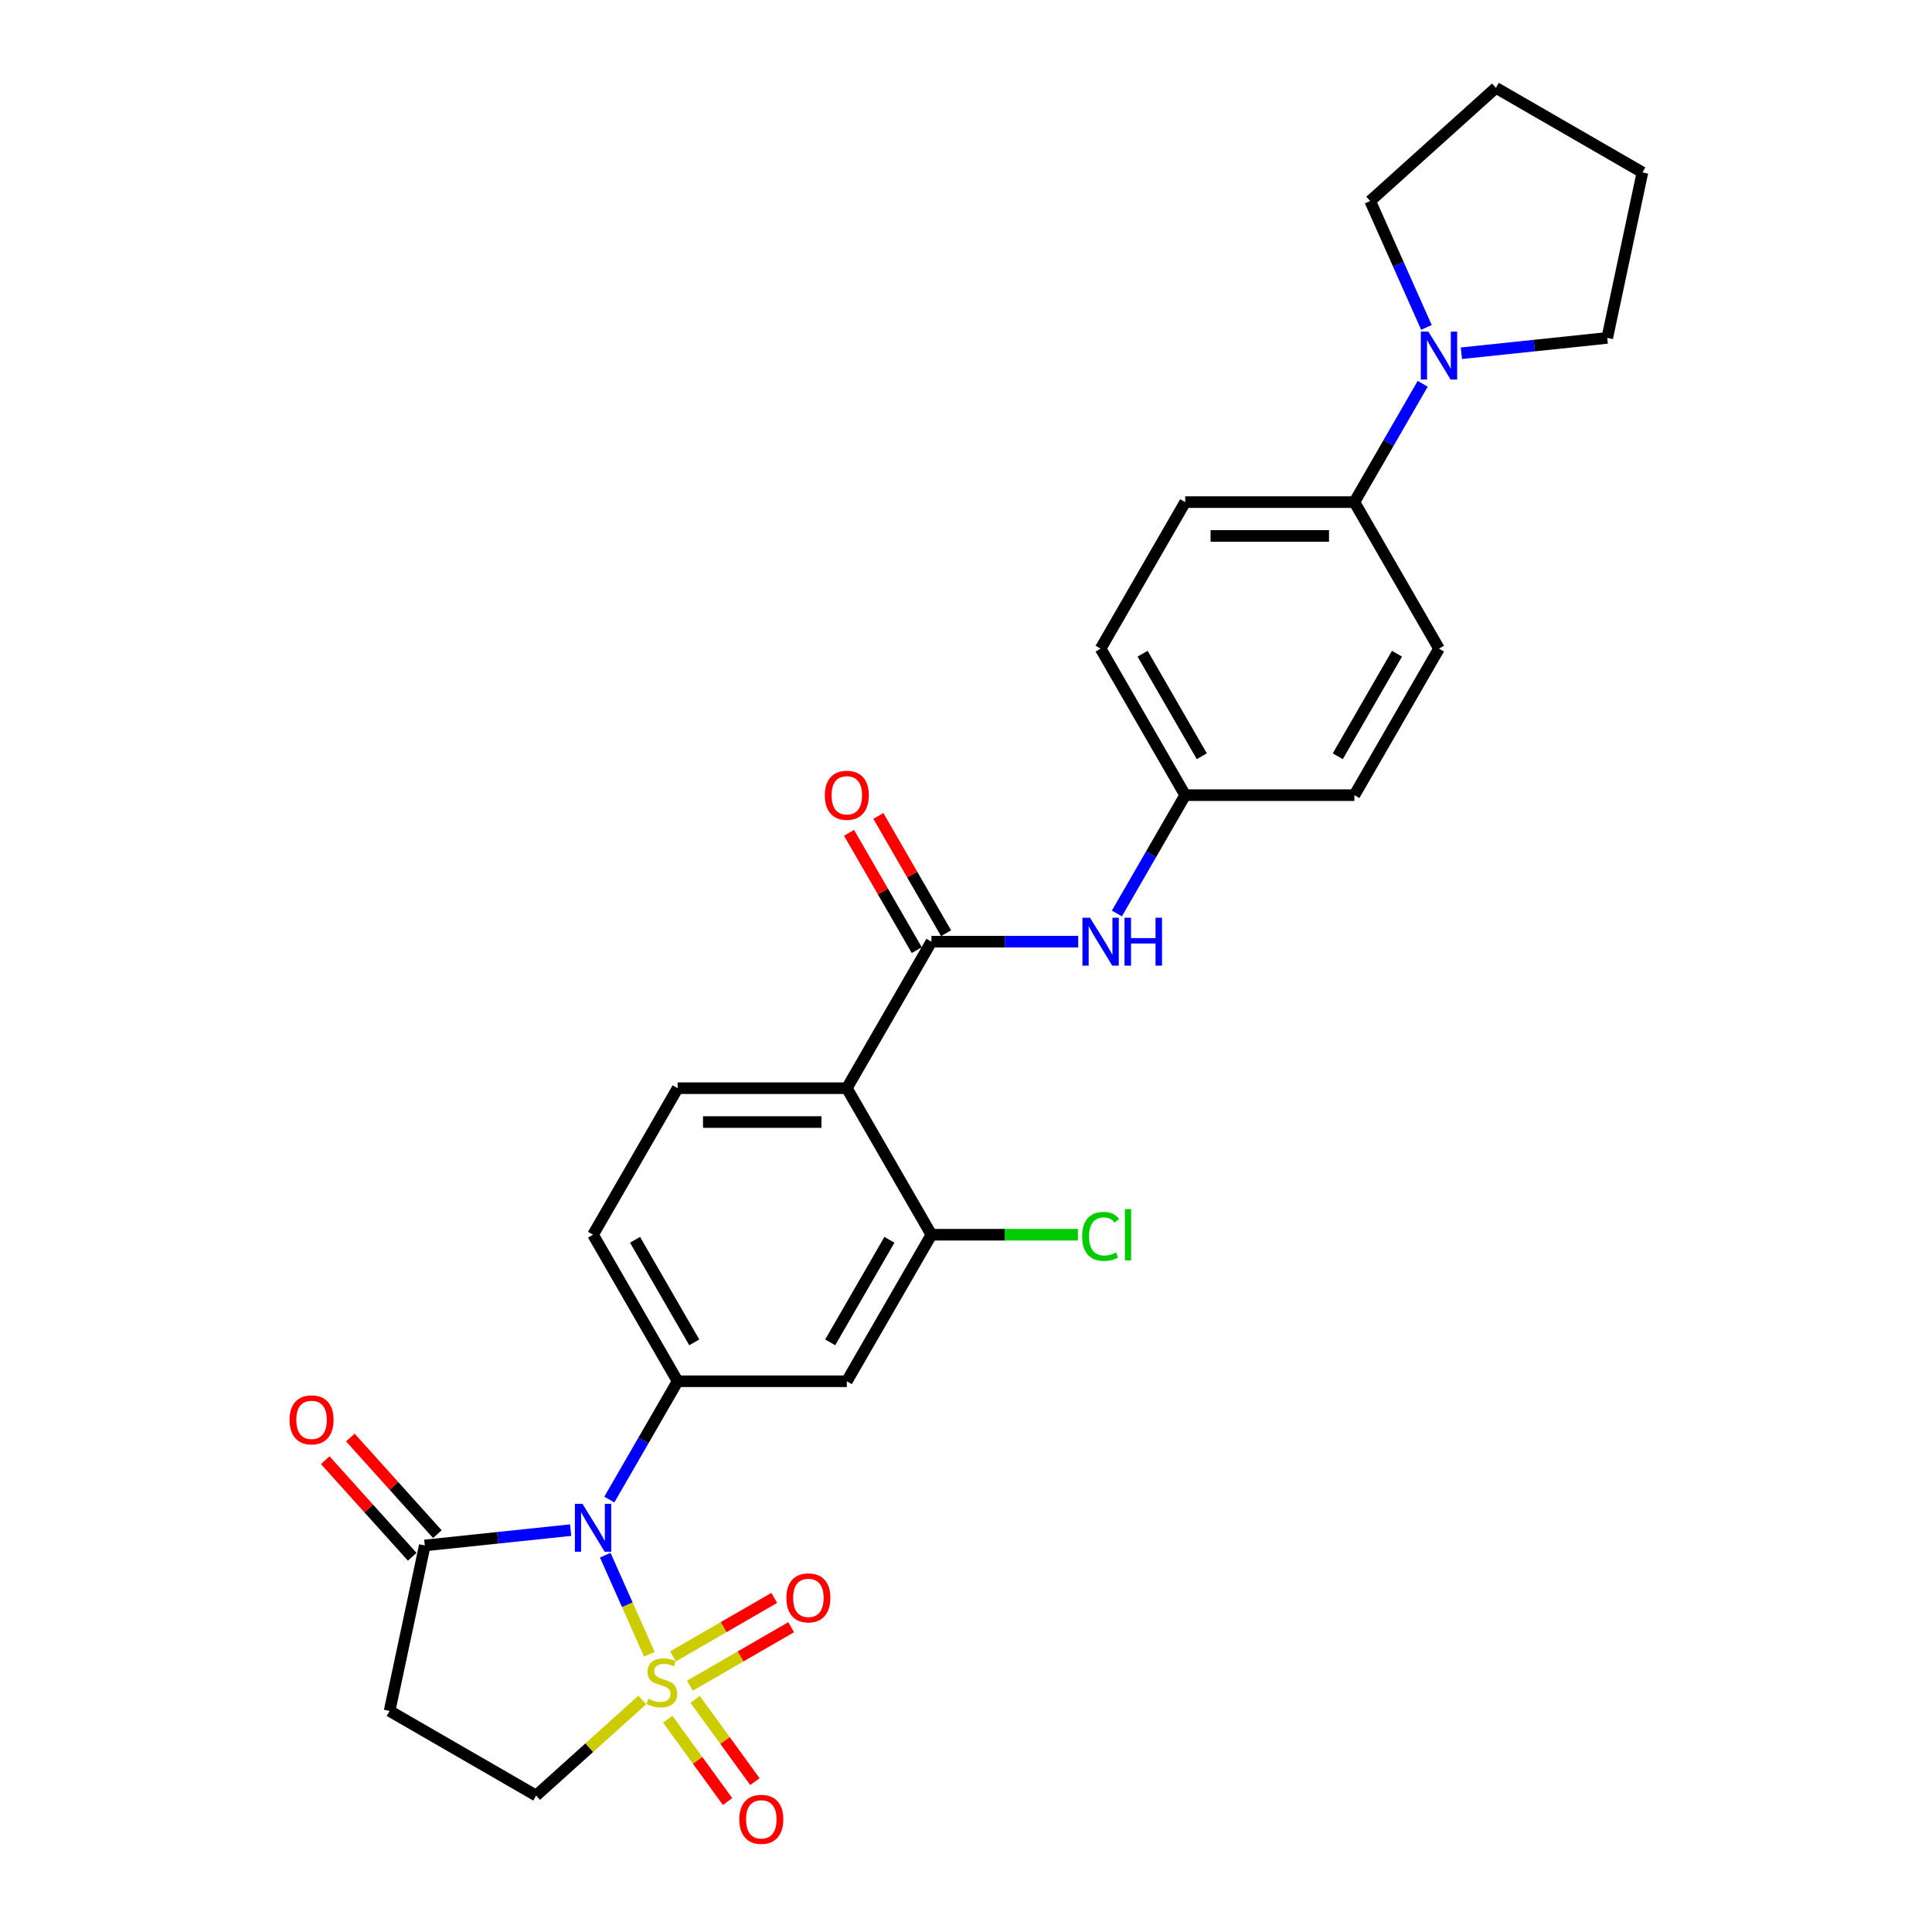 <?xml version='1.0' encoding='iso-8859-1'?>
<svg version='1.1' baseProfile='full'
              xmlns='http://www.w3.org/2000/svg'
                      xmlns:rdkit='http://www.rdkit.org/xml'
                      xmlns:xlink='http://www.w3.org/1999/xlink'
                  xml:space='preserve'
width='1000px' height='1000px' viewBox='0 0 1000 1000'>
<!-- END OF HEADER -->
<rect style='opacity:1.0;fill:#FFFFFF;stroke:none' width='1000' height='1000' x='0' y='0'> </rect>
<path class='bond-0' d='M 336.095,856.218 L 324.685,830.59' style='fill:none;fill-rule:evenodd;stroke:#CCCC00;stroke-width:6px;stroke-linecap:butt;stroke-linejoin:miter;stroke-opacity:1' />
<path class='bond-0' d='M 324.685,830.59 L 313.275,804.962' style='fill:none;fill-rule:evenodd;stroke:#0000FF;stroke-width:6px;stroke-linecap:butt;stroke-linejoin:miter;stroke-opacity:1' />
<path class='bond-8' d='M 332.435,879.903 L 304.966,904.636' style='fill:none;fill-rule:evenodd;stroke:#CCCC00;stroke-width:6px;stroke-linecap:butt;stroke-linejoin:miter;stroke-opacity:1' />
<path class='bond-8' d='M 304.966,904.636 L 277.497,929.37' style='fill:none;fill-rule:evenodd;stroke:#000000;stroke-width:6px;stroke-linecap:butt;stroke-linejoin:miter;stroke-opacity:1' />
<path class='bond-11' d='M 357.095,872.502 L 383.304,857.37' style='fill:none;fill-rule:evenodd;stroke:#CCCC00;stroke-width:6px;stroke-linecap:butt;stroke-linejoin:miter;stroke-opacity:1' />
<path class='bond-11' d='M 383.304,857.37 L 409.513,842.238' style='fill:none;fill-rule:evenodd;stroke:#FF0000;stroke-width:6px;stroke-linecap:butt;stroke-linejoin:miter;stroke-opacity:1' />
<path class='bond-11' d='M 348.338,857.334 L 374.547,842.202' style='fill:none;fill-rule:evenodd;stroke:#CCCC00;stroke-width:6px;stroke-linecap:butt;stroke-linejoin:miter;stroke-opacity:1' />
<path class='bond-11' d='M 374.547,842.202 L 400.756,827.07' style='fill:none;fill-rule:evenodd;stroke:#FF0000;stroke-width:6px;stroke-linecap:butt;stroke-linejoin:miter;stroke-opacity:1' />
<path class='bond-12' d='M 345.632,889.877 L 361.104,911.173' style='fill:none;fill-rule:evenodd;stroke:#CCCC00;stroke-width:6px;stroke-linecap:butt;stroke-linejoin:miter;stroke-opacity:1' />
<path class='bond-12' d='M 361.104,911.173 L 376.576,932.469' style='fill:none;fill-rule:evenodd;stroke:#FF0000;stroke-width:6px;stroke-linecap:butt;stroke-linejoin:miter;stroke-opacity:1' />
<path class='bond-12' d='M 359.801,879.583 L 375.273,900.878' style='fill:none;fill-rule:evenodd;stroke:#CCCC00;stroke-width:6px;stroke-linecap:butt;stroke-linejoin:miter;stroke-opacity:1' />
<path class='bond-12' d='M 375.273,900.878 L 390.746,922.174' style='fill:none;fill-rule:evenodd;stroke:#FF0000;stroke-width:6px;stroke-linecap:butt;stroke-linejoin:miter;stroke-opacity:1' />
<path class='bond-1' d='M 315.38,776.182 L 333.061,745.557' style='fill:none;fill-rule:evenodd;stroke:#0000FF;stroke-width:6px;stroke-linecap:butt;stroke-linejoin:miter;stroke-opacity:1' />
<path class='bond-1' d='M 333.061,745.557 L 350.743,714.931' style='fill:none;fill-rule:evenodd;stroke:#000000;stroke-width:6px;stroke-linecap:butt;stroke-linejoin:miter;stroke-opacity:1' />
<path class='bond-4' d='M 295.362,791.99 L 257.613,795.957' style='fill:none;fill-rule:evenodd;stroke:#0000FF;stroke-width:6px;stroke-linecap:butt;stroke-linejoin:miter;stroke-opacity:1' />
<path class='bond-4' d='M 257.613,795.957 L 219.864,799.925' style='fill:none;fill-rule:evenodd;stroke:#000000;stroke-width:6px;stroke-linecap:butt;stroke-linejoin:miter;stroke-opacity:1' />
<path class='bond-6' d='M 350.743,714.931 L 438.315,714.931' style='fill:none;fill-rule:evenodd;stroke:#000000;stroke-width:6px;stroke-linecap:butt;stroke-linejoin:miter;stroke-opacity:1' />
<path class='bond-15' d='M 350.743,714.931 L 306.957,639.092' style='fill:none;fill-rule:evenodd;stroke:#000000;stroke-width:6px;stroke-linecap:butt;stroke-linejoin:miter;stroke-opacity:1' />
<path class='bond-15' d='M 359.343,694.798 L 328.692,641.71' style='fill:none;fill-rule:evenodd;stroke:#000000;stroke-width:6px;stroke-linecap:butt;stroke-linejoin:miter;stroke-opacity:1' />
<path class='bond-2' d='M 438.315,563.252 L 350.743,563.252' style='fill:none;fill-rule:evenodd;stroke:#000000;stroke-width:6px;stroke-linecap:butt;stroke-linejoin:miter;stroke-opacity:1' />
<path class='bond-2' d='M 425.179,580.766 L 363.879,580.766' style='fill:none;fill-rule:evenodd;stroke:#000000;stroke-width:6px;stroke-linecap:butt;stroke-linejoin:miter;stroke-opacity:1' />
<path class='bond-3' d='M 438.315,563.252 L 482.101,487.412' style='fill:none;fill-rule:evenodd;stroke:#000000;stroke-width:6px;stroke-linecap:butt;stroke-linejoin:miter;stroke-opacity:1' />
<path class='bond-29' d='M 438.315,563.252 L 482.101,639.092' style='fill:none;fill-rule:evenodd;stroke:#000000;stroke-width:6px;stroke-linecap:butt;stroke-linejoin:miter;stroke-opacity:1' />
<path class='bond-10' d='M 482.101,487.412 L 520.09,487.412' style='fill:none;fill-rule:evenodd;stroke:#000000;stroke-width:6px;stroke-linecap:butt;stroke-linejoin:miter;stroke-opacity:1' />
<path class='bond-10' d='M 520.09,487.412 L 558.079,487.412' style='fill:none;fill-rule:evenodd;stroke:#0000FF;stroke-width:6px;stroke-linecap:butt;stroke-linejoin:miter;stroke-opacity:1' />
<path class='bond-16' d='M 489.685,483.033 L 472.155,452.671' style='fill:none;fill-rule:evenodd;stroke:#000000;stroke-width:6px;stroke-linecap:butt;stroke-linejoin:miter;stroke-opacity:1' />
<path class='bond-16' d='M 472.155,452.671 L 454.626,422.309' style='fill:none;fill-rule:evenodd;stroke:#FF0000;stroke-width:6px;stroke-linecap:butt;stroke-linejoin:miter;stroke-opacity:1' />
<path class='bond-16' d='M 474.517,491.791 L 456.987,461.428' style='fill:none;fill-rule:evenodd;stroke:#000000;stroke-width:6px;stroke-linecap:butt;stroke-linejoin:miter;stroke-opacity:1' />
<path class='bond-16' d='M 456.987,461.428 L 439.458,431.066' style='fill:none;fill-rule:evenodd;stroke:#FF0000;stroke-width:6px;stroke-linecap:butt;stroke-linejoin:miter;stroke-opacity:1' />
<path class='bond-17' d='M 226.372,794.065 L 203.86,769.063' style='fill:none;fill-rule:evenodd;stroke:#000000;stroke-width:6px;stroke-linecap:butt;stroke-linejoin:miter;stroke-opacity:1' />
<path class='bond-17' d='M 203.86,769.063 L 181.348,744.062' style='fill:none;fill-rule:evenodd;stroke:#FF0000;stroke-width:6px;stroke-linecap:butt;stroke-linejoin:miter;stroke-opacity:1' />
<path class='bond-17' d='M 213.356,805.785 L 190.844,780.783' style='fill:none;fill-rule:evenodd;stroke:#000000;stroke-width:6px;stroke-linecap:butt;stroke-linejoin:miter;stroke-opacity:1' />
<path class='bond-17' d='M 190.844,780.783 L 168.333,755.781' style='fill:none;fill-rule:evenodd;stroke:#FF0000;stroke-width:6px;stroke-linecap:butt;stroke-linejoin:miter;stroke-opacity:1' />
<path class='bond-28' d='M 219.864,799.925 L 201.657,885.584' style='fill:none;fill-rule:evenodd;stroke:#000000;stroke-width:6px;stroke-linecap:butt;stroke-linejoin:miter;stroke-opacity:1' />
<path class='bond-5' d='M 482.101,639.092 L 438.315,714.931' style='fill:none;fill-rule:evenodd;stroke:#000000;stroke-width:6px;stroke-linecap:butt;stroke-linejoin:miter;stroke-opacity:1' />
<path class='bond-5' d='M 460.365,641.71 L 429.715,694.798' style='fill:none;fill-rule:evenodd;stroke:#000000;stroke-width:6px;stroke-linecap:butt;stroke-linejoin:miter;stroke-opacity:1' />
<path class='bond-21' d='M 482.101,639.092 L 520.011,639.092' style='fill:none;fill-rule:evenodd;stroke:#000000;stroke-width:6px;stroke-linecap:butt;stroke-linejoin:miter;stroke-opacity:1' />
<path class='bond-21' d='M 520.011,639.092 L 557.921,639.092' style='fill:none;fill-rule:evenodd;stroke:#00CC00;stroke-width:6px;stroke-linecap:butt;stroke-linejoin:miter;stroke-opacity:1' />
<path class='bond-7' d='M 201.657,885.584 L 277.497,929.37' style='fill:none;fill-rule:evenodd;stroke:#000000;stroke-width:6px;stroke-linecap:butt;stroke-linejoin:miter;stroke-opacity:1' />
<path class='bond-9' d='M 736.394,198.643 L 718.713,229.268' style='fill:none;fill-rule:evenodd;stroke:#0000FF;stroke-width:6px;stroke-linecap:butt;stroke-linejoin:miter;stroke-opacity:1' />
<path class='bond-9' d='M 718.713,229.268 L 701.032,259.893' style='fill:none;fill-rule:evenodd;stroke:#000000;stroke-width:6px;stroke-linecap:butt;stroke-linejoin:miter;stroke-opacity:1' />
<path class='bond-24' d='M 738.322,169.463 L 723.76,136.758' style='fill:none;fill-rule:evenodd;stroke:#0000FF;stroke-width:6px;stroke-linecap:butt;stroke-linejoin:miter;stroke-opacity:1' />
<path class='bond-24' d='M 723.76,136.758 L 709.199,104.052' style='fill:none;fill-rule:evenodd;stroke:#000000;stroke-width:6px;stroke-linecap:butt;stroke-linejoin:miter;stroke-opacity:1' />
<path class='bond-25' d='M 756.412,182.834 L 794.161,178.867' style='fill:none;fill-rule:evenodd;stroke:#0000FF;stroke-width:6px;stroke-linecap:butt;stroke-linejoin:miter;stroke-opacity:1' />
<path class='bond-25' d='M 794.161,178.867 L 831.91,174.899' style='fill:none;fill-rule:evenodd;stroke:#000000;stroke-width:6px;stroke-linecap:butt;stroke-linejoin:miter;stroke-opacity:1' />
<path class='bond-18' d='M 578.097,472.823 L 595.778,442.197' style='fill:none;fill-rule:evenodd;stroke:#0000FF;stroke-width:6px;stroke-linecap:butt;stroke-linejoin:miter;stroke-opacity:1' />
<path class='bond-18' d='M 595.778,442.197 L 613.459,411.572' style='fill:none;fill-rule:evenodd;stroke:#000000;stroke-width:6px;stroke-linecap:butt;stroke-linejoin:miter;stroke-opacity:1' />
<path class='bond-13' d='M 350.743,563.252 L 306.957,639.092' style='fill:none;fill-rule:evenodd;stroke:#000000;stroke-width:6px;stroke-linecap:butt;stroke-linejoin:miter;stroke-opacity:1' />
<path class='bond-14' d='M 701.032,259.893 L 613.459,259.893' style='fill:none;fill-rule:evenodd;stroke:#000000;stroke-width:6px;stroke-linecap:butt;stroke-linejoin:miter;stroke-opacity:1' />
<path class='bond-14' d='M 687.896,277.407 L 626.595,277.407' style='fill:none;fill-rule:evenodd;stroke:#000000;stroke-width:6px;stroke-linecap:butt;stroke-linejoin:miter;stroke-opacity:1' />
<path class='bond-30' d='M 701.032,259.893 L 744.818,335.733' style='fill:none;fill-rule:evenodd;stroke:#000000;stroke-width:6px;stroke-linecap:butt;stroke-linejoin:miter;stroke-opacity:1' />
<path class='bond-22' d='M 613.459,411.572 L 701.032,411.572' style='fill:none;fill-rule:evenodd;stroke:#000000;stroke-width:6px;stroke-linecap:butt;stroke-linejoin:miter;stroke-opacity:1' />
<path class='bond-23' d='M 613.459,411.572 L 569.673,335.733' style='fill:none;fill-rule:evenodd;stroke:#000000;stroke-width:6px;stroke-linecap:butt;stroke-linejoin:miter;stroke-opacity:1' />
<path class='bond-23' d='M 622.059,391.439 L 591.409,338.351' style='fill:none;fill-rule:evenodd;stroke:#000000;stroke-width:6px;stroke-linecap:butt;stroke-linejoin:miter;stroke-opacity:1' />
<path class='bond-19' d='M 744.818,335.733 L 701.032,411.572' style='fill:none;fill-rule:evenodd;stroke:#000000;stroke-width:6px;stroke-linecap:butt;stroke-linejoin:miter;stroke-opacity:1' />
<path class='bond-19' d='M 723.082,338.351 L 692.432,391.439' style='fill:none;fill-rule:evenodd;stroke:#000000;stroke-width:6px;stroke-linecap:butt;stroke-linejoin:miter;stroke-opacity:1' />
<path class='bond-20' d='M 613.459,259.893 L 569.673,335.733' style='fill:none;fill-rule:evenodd;stroke:#000000;stroke-width:6px;stroke-linecap:butt;stroke-linejoin:miter;stroke-opacity:1' />
<path class='bond-27' d='M 709.199,104.052 L 774.278,45.455' style='fill:none;fill-rule:evenodd;stroke:#000000;stroke-width:6px;stroke-linecap:butt;stroke-linejoin:miter;stroke-opacity:1' />
<path class='bond-26' d='M 831.91,174.899 L 850.118,89.241' style='fill:none;fill-rule:evenodd;stroke:#000000;stroke-width:6px;stroke-linecap:butt;stroke-linejoin:miter;stroke-opacity:1' />
<path class='bond-31' d='M 850.118,89.241 L 774.278,45.455' style='fill:none;fill-rule:evenodd;stroke:#000000;stroke-width:6px;stroke-linecap:butt;stroke-linejoin:miter;stroke-opacity:1' />
<path  class='atom-0' d='M 335.57 879.284
Q 335.85 879.389, 337.006 879.88
Q 338.162 880.37, 339.423 880.686
Q 340.719 880.966, 341.98 880.966
Q 344.327 880.966, 345.693 879.845
Q 347.059 878.689, 347.059 876.692
Q 347.059 875.326, 346.359 874.485
Q 345.693 873.645, 344.642 873.189
Q 343.591 872.734, 341.84 872.209
Q 339.633 871.543, 338.302 870.912
Q 337.006 870.282, 336.06 868.951
Q 335.149 867.62, 335.149 865.378
Q 335.149 862.26, 337.251 860.334
Q 339.388 858.407, 343.591 858.407
Q 346.464 858.407, 349.721 859.773
L 348.916 862.471
Q 345.938 861.245, 343.696 861.245
Q 341.279 861.245, 339.948 862.26
Q 338.617 863.241, 338.652 864.958
Q 338.652 866.289, 339.318 867.094
Q 340.018 867.9, 340.999 868.355
Q 342.015 868.811, 343.696 869.336
Q 345.938 870.037, 347.269 870.737
Q 348.6 871.438, 349.546 872.874
Q 350.527 874.275, 350.527 876.692
Q 350.527 880.125, 348.215 881.982
Q 345.938 883.803, 342.12 883.803
Q 339.913 883.803, 338.232 883.313
Q 336.586 882.857, 334.624 882.052
L 335.57 879.284
' fill='#CCCC00'/>
<path  class='atom-1' d='M 301.475 778.371
L 309.601 791.507
Q 310.407 792.803, 311.703 795.15
Q 312.999 797.497, 313.069 797.637
L 313.069 778.371
L 316.362 778.371
L 316.362 803.171
L 312.964 803.171
L 304.242 788.81
Q 303.226 787.128, 302.14 785.202
Q 301.089 783.275, 300.774 782.679
L 300.774 803.171
L 297.551 803.171
L 297.551 778.371
L 301.475 778.371
' fill='#0000FF'/>
<path  class='atom-10' d='M 739.336 171.653
L 747.462 184.789
Q 748.268 186.085, 749.564 188.432
Q 750.86 190.779, 750.93 190.919
L 750.93 171.653
L 754.223 171.653
L 754.223 196.453
L 750.825 196.453
L 742.103 182.091
Q 741.087 180.41, 740.001 178.483
Q 738.95 176.557, 738.635 175.961
L 738.635 196.453
L 735.412 196.453
L 735.412 171.653
L 739.336 171.653
' fill='#0000FF'/>
<path  class='atom-11' d='M 564.191 475.012
L 572.318 488.148
Q 573.124 489.444, 574.42 491.791
Q 575.716 494.138, 575.786 494.278
L 575.786 475.012
L 579.079 475.012
L 579.079 499.812
L 575.681 499.812
L 566.959 485.45
Q 565.943 483.769, 564.857 481.842
Q 563.806 479.916, 563.491 479.32
L 563.491 499.812
L 560.268 499.812
L 560.268 475.012
L 564.191 475.012
' fill='#0000FF'/>
<path  class='atom-11' d='M 582.056 475.012
L 585.419 475.012
L 585.419 485.556
L 598.099 485.556
L 598.099 475.012
L 601.462 475.012
L 601.462 499.812
L 598.099 499.812
L 598.099 488.358
L 585.419 488.358
L 585.419 499.812
L 582.056 499.812
L 582.056 475.012
' fill='#0000FF'/>
<path  class='atom-12' d='M 407.031 827.056
Q 407.031 821.101, 409.973 817.774
Q 412.916 814.446, 418.415 814.446
Q 423.915 814.446, 426.857 817.774
Q 429.8 821.101, 429.8 827.056
Q 429.8 833.081, 426.822 836.514
Q 423.845 839.912, 418.415 839.912
Q 412.951 839.912, 409.973 836.514
Q 407.031 833.116, 407.031 827.056
M 418.415 837.11
Q 422.198 837.11, 424.23 834.588
Q 426.297 832.03, 426.297 827.056
Q 426.297 822.187, 424.23 819.735
Q 422.198 817.248, 418.415 817.248
Q 414.632 817.248, 412.565 819.7
Q 410.534 822.152, 410.534 827.056
Q 410.534 832.065, 412.565 834.588
Q 414.632 837.11, 418.415 837.11
' fill='#FF0000'/>
<path  class='atom-13' d='M 382.665 941.69
Q 382.665 935.735, 385.607 932.407
Q 388.55 929.079, 394.049 929.079
Q 399.549 929.079, 402.491 932.407
Q 405.434 935.735, 405.434 941.69
Q 405.434 947.715, 402.456 951.148
Q 399.479 954.545, 394.049 954.545
Q 388.585 954.545, 385.607 951.148
Q 382.665 947.75, 382.665 941.69
M 394.049 951.743
Q 397.832 951.743, 399.864 949.221
Q 401.931 946.664, 401.931 941.69
Q 401.931 936.821, 399.864 934.369
Q 397.832 931.882, 394.049 931.882
Q 390.266 931.882, 388.199 934.334
Q 386.168 936.786, 386.168 941.69
Q 386.168 946.699, 388.199 949.221
Q 390.266 951.743, 394.049 951.743
' fill='#FF0000'/>
<path  class='atom-17' d='M 426.931 411.642
Q 426.931 405.687, 429.873 402.36
Q 432.815 399.032, 438.315 399.032
Q 443.814 399.032, 446.757 402.36
Q 449.699 405.687, 449.699 411.642
Q 449.699 417.667, 446.722 421.1
Q 443.744 424.498, 438.315 424.498
Q 432.85 424.498, 429.873 421.1
Q 426.931 417.702, 426.931 411.642
M 438.315 421.696
Q 442.098 421.696, 444.13 419.174
Q 446.196 416.616, 446.196 411.642
Q 446.196 406.773, 444.13 404.321
Q 442.098 401.834, 438.315 401.834
Q 434.532 401.834, 432.465 404.286
Q 430.433 406.738, 430.433 411.642
Q 430.433 416.652, 432.465 419.174
Q 434.532 421.696, 438.315 421.696
' fill='#FF0000'/>
<path  class='atom-18' d='M 149.882 734.916
Q 149.882 728.961, 152.825 725.634
Q 155.767 722.306, 161.267 722.306
Q 166.766 722.306, 169.709 725.634
Q 172.651 728.961, 172.651 734.916
Q 172.651 740.941, 169.674 744.374
Q 166.696 747.772, 161.267 747.772
Q 155.802 747.772, 152.825 744.374
Q 149.882 740.976, 149.882 734.916
M 161.267 744.969
Q 165.05 744.969, 167.082 742.447
Q 169.148 739.89, 169.148 734.916
Q 169.148 730.047, 167.082 727.595
Q 165.05 725.108, 161.267 725.108
Q 157.484 725.108, 155.417 727.56
Q 153.385 730.012, 153.385 734.916
Q 153.385 739.925, 155.417 742.447
Q 157.484 744.969, 161.267 744.969
' fill='#FF0000'/>
<path  class='atom-22' d='M 560.11 639.95
Q 560.11 633.785, 562.983 630.562
Q 565.89 627.304, 571.39 627.304
Q 576.504 627.304, 579.236 630.912
L 576.924 632.804
Q 574.928 630.177, 571.39 630.177
Q 567.642 630.177, 565.645 632.699
Q 563.683 635.186, 563.683 639.95
Q 563.683 644.854, 565.715 647.376
Q 567.782 649.898, 571.775 649.898
Q 574.507 649.898, 577.695 648.252
L 578.676 650.879
Q 577.38 651.72, 575.418 652.21
Q 573.456 652.7, 571.285 652.7
Q 565.89 652.7, 562.983 649.408
Q 560.11 646.115, 560.11 639.95
' fill='#00CC00'/>
<path  class='atom-22' d='M 582.249 625.798
L 585.471 625.798
L 585.471 652.385
L 582.249 652.385
L 582.249 625.798
' fill='#00CC00'/>
</svg>
